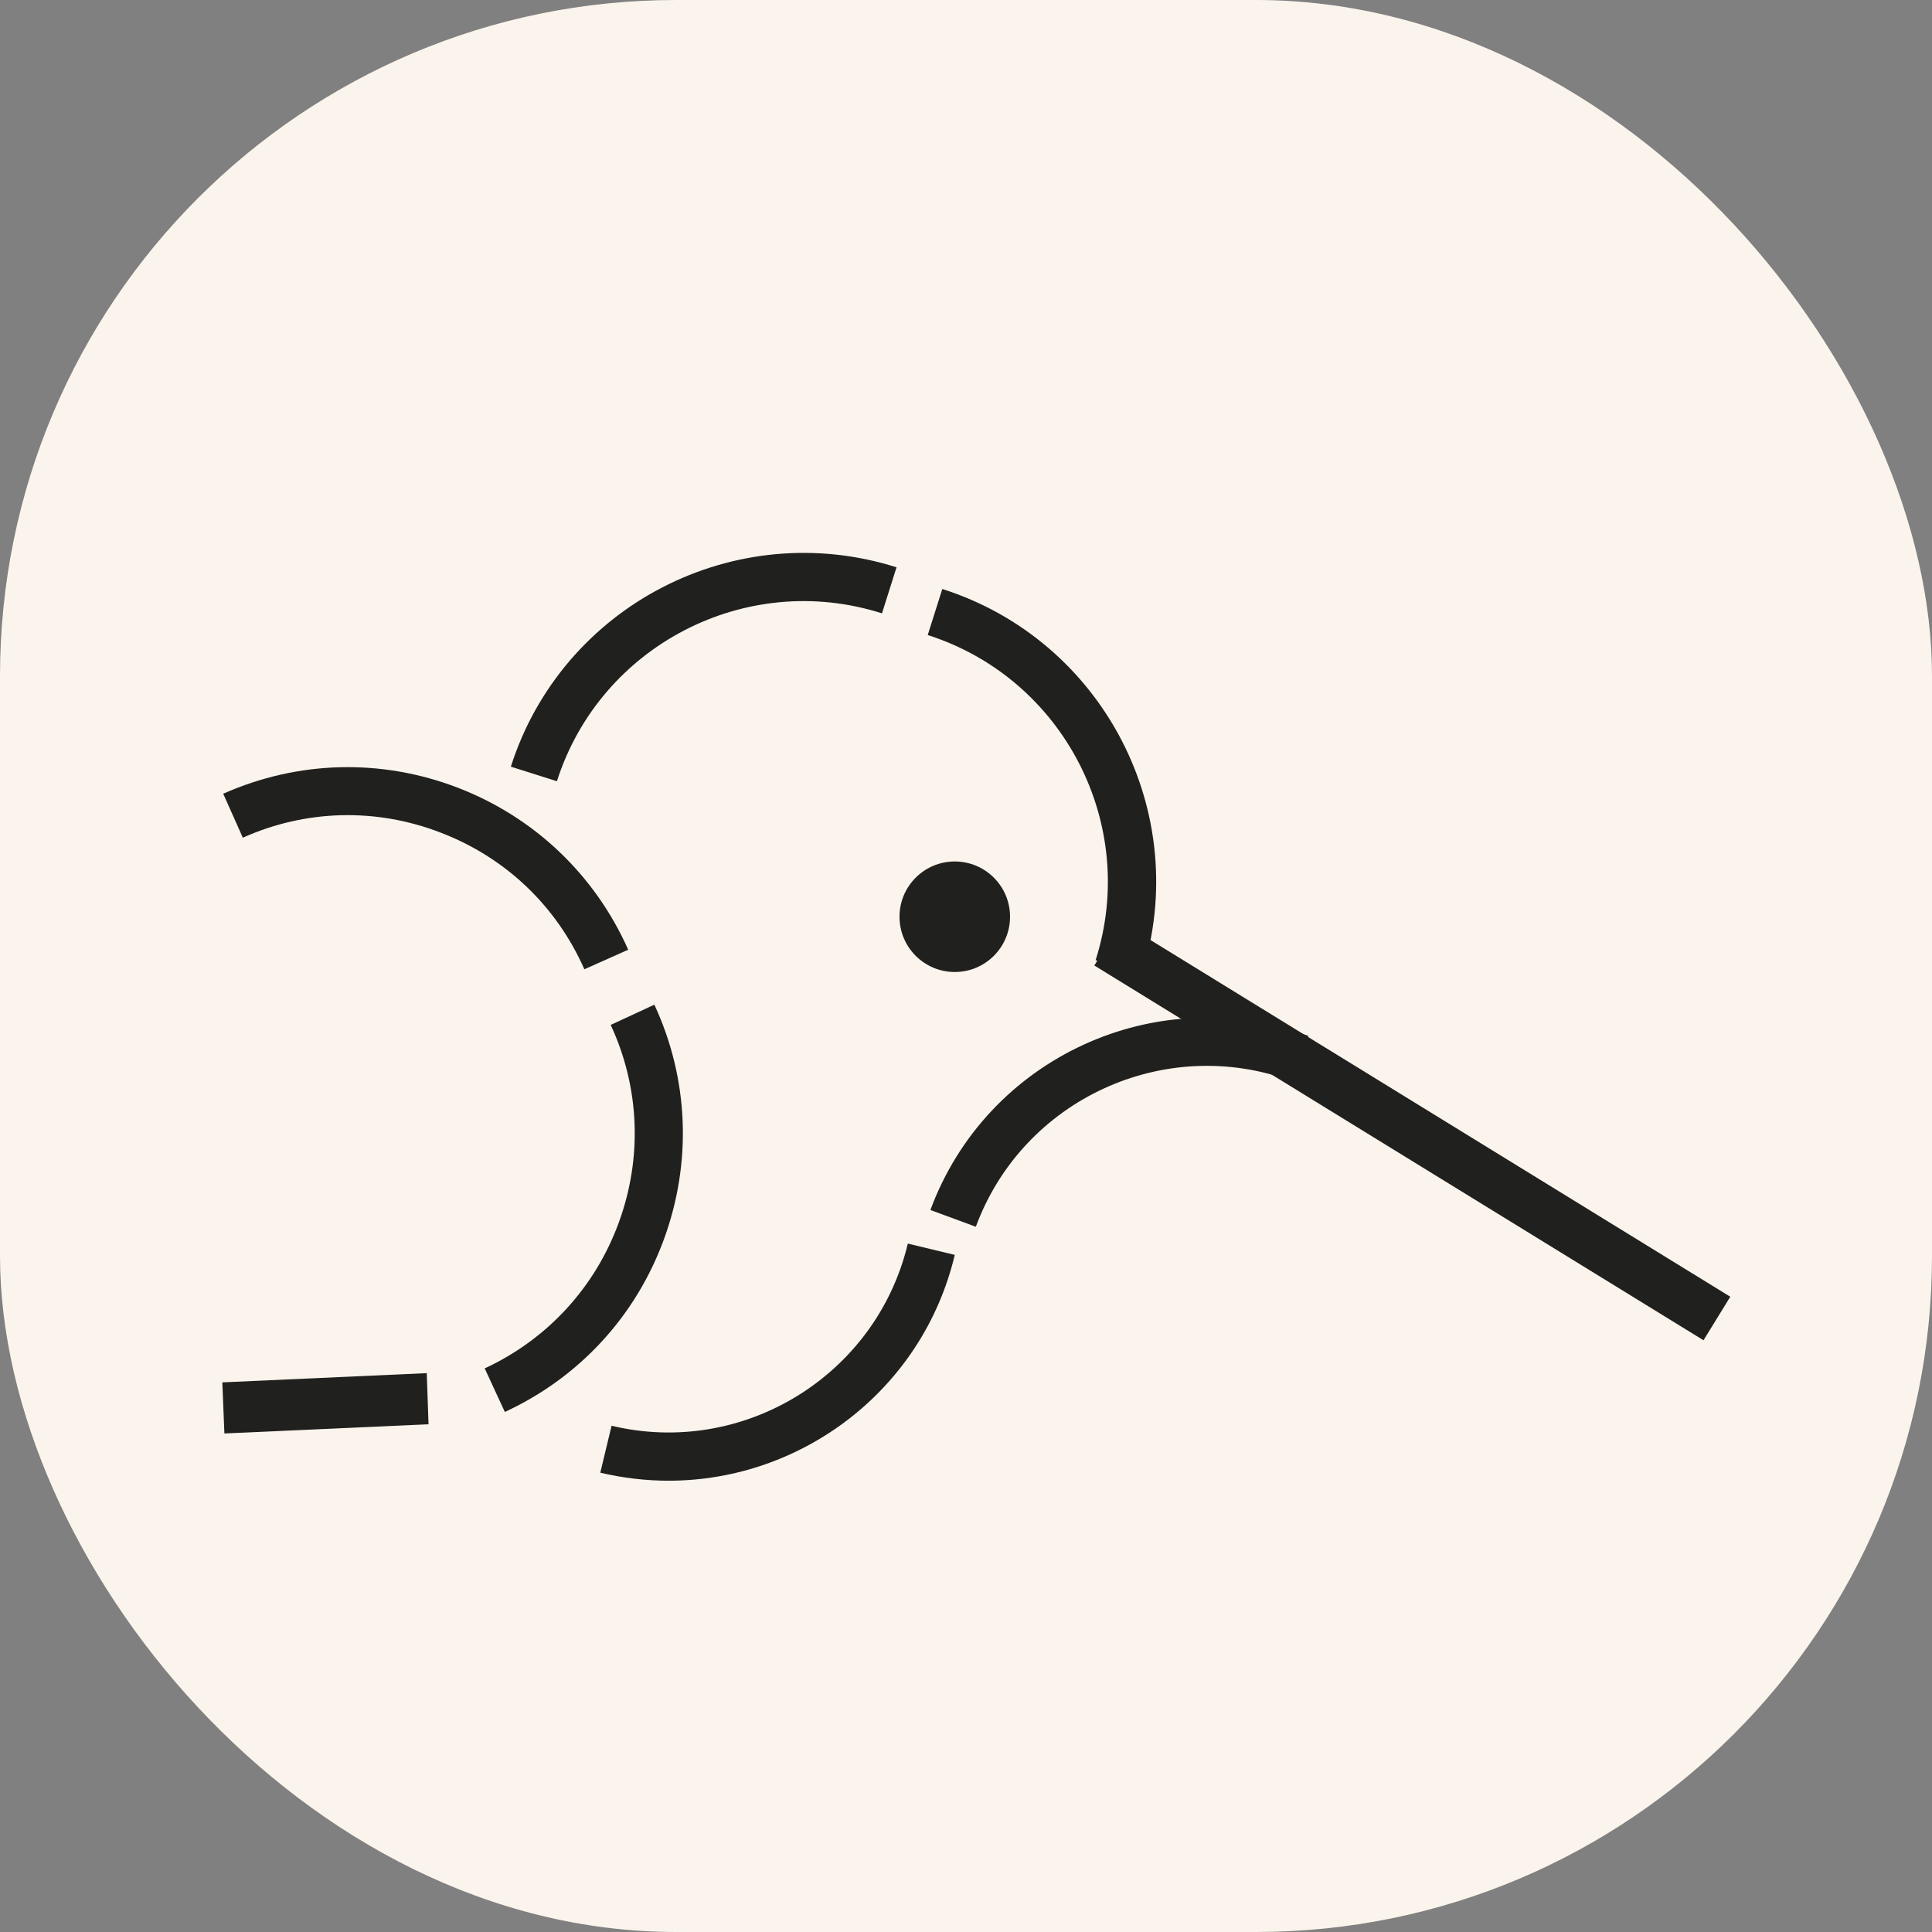 <svg xmlns="http://www.w3.org/2000/svg" version="1.1" xmlns:xlink="http://www.w3.org/1999/xlink" width="1000" height="1000"><rect width="100%" height="100%" fill="#808080" stroke="none"/><g clip-path="url(#SvgjsClipPath1034)"><rect width="1000" height="1000" fill="#fbf4ec"></rect><g transform="matrix(1.538,0,0,1.538,100,100)"><svg xmlns="http://www.w3.org/2000/svg" version="1.1" xmlns:xlink="http://www.w3.org/1999/xlink" width="520" height="520"><svg id="Calque_1" xmlns="http://www.w3.org/2000/svg" version="1.1" viewBox="0 0 520 520">
  <!-- Generator: Adobe Illustrator 29.0.0, SVG Export Plug-In . SVG Version: 2.1.0 Build 186)  -->
  <defs>
    <style>
      .st0 {
        fill: #20201e;
      }
    </style>
  <clipPath id="SvgjsClipPath1034"><rect width="1000" height="1000" x="0" y="0" rx="350" ry="350"></rect></clipPath></defs>
  <g>
    <rect class="st0" x="401.5" y="195" width="17.2" height="240.7" transform="translate(-73.2 499.7) rotate(-58.4)"></rect>
    <circle class="st0" cx="256.3" cy="243.5" r="18.6"></circle>
  </g>
  <g>
    <path class="st0" d="M263.3,347.8l-15.2-5.6c18.9-51.2,75.9-77.5,127.2-58.6l-5.6,15.2c-42.8-15.8-90.5,6.2-106.3,49Z"></path>
    <path class="st0" d="M160,433.3c-7.6,0-15.3-.9-23-2.7l3.8-15.8c44.3,10.6,89.1-16.9,99.7-61.3l15.8,3.8c-10.8,45.4-51.5,76-96.3,76Z"></path>
  </g>
  <polygon class="st0" points="79.2 414.3 10.5 417.4 9.8 400.2 78.6 397.1 79.2 414.3"></polygon>
  <path class="st0" d="M131.6,261.1c-9.4-21.3-26.6-37.6-48.3-45.9-21.7-8.4-45.4-7.8-66.6,1.7l-6.6-14.8c25.2-11.2,53.3-11.9,79-2,25.7,9.9,46.1,29.3,57.3,54.5l-14.8,6.6Z"></path>
  <path class="st0" d="M104.9,410.2l-6.8-14.7c21.1-9.8,37.1-27.2,45.1-49,8-21.8,7.1-45.5-2.7-66.6l14.7-6.8c11.6,25,12.7,53.1,3.2,79-9.5,25.9-28.5,46.5-53.6,58.1Z"></path>
  <g>
    <path class="st0" d="M122.4,197.9l-15.5-4.9c17.3-54.3,75.5-84.3,129.8-67.1l-4.9,15.5c-45.7-14.6-94.8,10.8-109.4,56.5Z"></path>
    <path class="st0" d="M319.2,263l-15.5-4.9c14.6-45.7-10.8-94.8-56.5-109.4l4.9-15.5c54.3,17.3,84.4,75.5,67.1,129.8Z"></path>
  </g>
</svg></svg></g></g></svg>